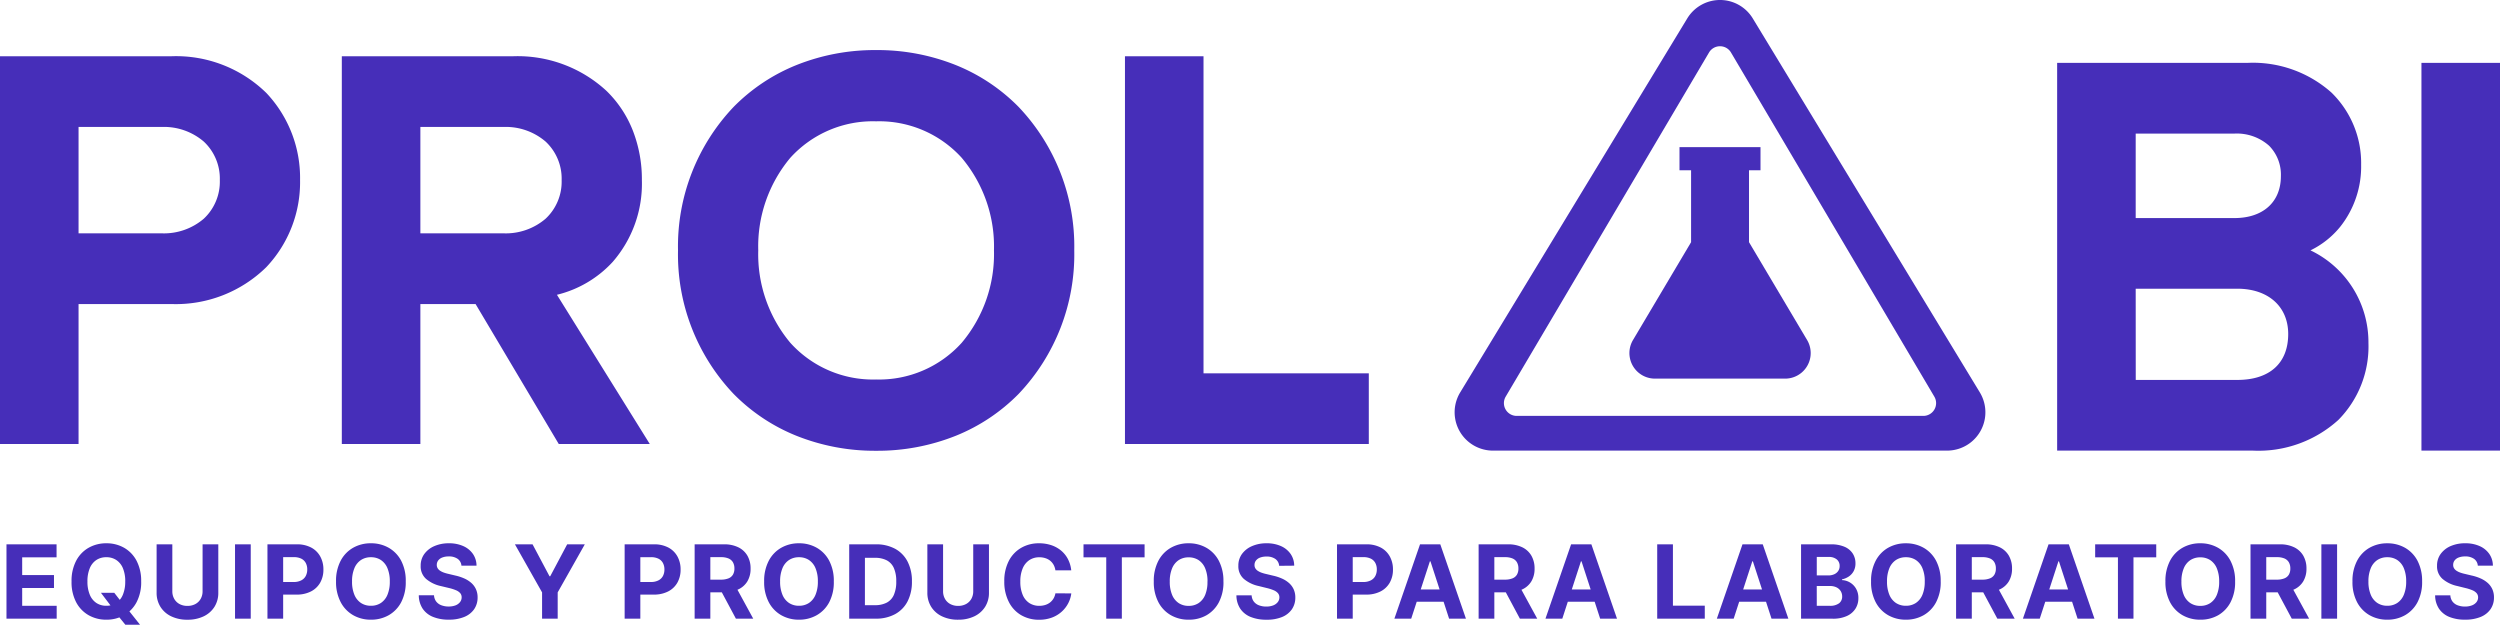 <?xml version="1.0" encoding="UTF-8"?>
<svg xmlns="http://www.w3.org/2000/svg" width="195.66" height="48.896" viewBox="0 0 195.66 48.896">
  <g id="Grupo_83" data-name="Grupo 83" transform="translate(-234.147 326.919)">
    <g id="Grupo_49" data-name="Grupo 49" transform="translate(154.523 -112.152)">
      <path id="Trazado_38" data-name="Trazado 38" d="M17.952,0c5.5,0,8.536-3.388,8.536-7.92,0-3.608-2.552-6.732-5.676-7.216a6.594,6.594,0,0,0,5.1-6.732c0-4.136-2.992-7.48-8.36-7.48H3.124V0ZM8.272-24.816H16.5c2.64,0,4.136,1.628,4.136,3.828S19.14-17.2,16.5-17.2H8.272Zm0,12.144H16.72c2.948,0,4.488,1.848,4.488,4.048,0,2.552-1.672,4.092-4.488,4.092H8.272ZM36.784,0V-29.348H31.636V0Z" transform="translate(238 -180)" fill="#462eb9"></path>
      <path id="BI_-_Contorno" data-name="BI - Contorno" d="M37.284.5H31.136V-29.848h6.148Zm-5.148-1h4.148V-28.848H32.136ZM17.952.5H2.624V-29.848H17.556a9.242,9.242,0,0,1,6.538,2.327,7.7,7.7,0,0,1,2.322,5.653,7.58,7.58,0,0,1-1.641,4.853,6.859,6.859,0,0,1-2.324,1.842A7.97,7.97,0,0,1,26.988-7.92,8.178,8.178,0,0,1,24.632-1.9,9.308,9.308,0,0,1,17.952.5ZM3.624-.5H17.952a8.337,8.337,0,0,0,5.981-2.118,7.2,7.2,0,0,0,2.055-5.3,7.2,7.2,0,0,0-1.558-4.468,5.945,5.945,0,0,0-3.695-2.254l-.026-.983A5.8,5.8,0,0,0,24-17.646a6.592,6.592,0,0,0,1.417-4.222A6.711,6.711,0,0,0,23.4-26.8a8.269,8.269,0,0,0-5.848-2.051H3.624Zm13.1-3.532H7.772v-9.14H16.72a5.152,5.152,0,0,1,3.7,1.342,4.427,4.427,0,0,1,1.289,3.206C21.708-5.792,19.8-4.032,16.72-4.032Zm-7.948-1H16.72c2.534,0,3.988-1.309,3.988-3.592,0-2.155-1.565-3.548-3.988-3.548H8.772ZM16.5-16.7H7.772v-8.612H16.5a4.77,4.77,0,0,1,3.406,1.23,4.193,4.193,0,0,1,1.23,3.1A4.13,4.13,0,0,1,19.9-17.909,4.812,4.812,0,0,1,16.5-16.7Zm-7.728-1H16.5c2.243,0,3.636-1.258,3.636-3.284a3.217,3.217,0,0,0-.926-2.38,3.8,3.8,0,0,0-2.71-.948H8.772Z" transform="translate(238 -180)" fill="#462eb9"></path>
    </g>
    <g id="Grupo_47" data-name="Grupo 47" transform="translate(-6.477 -51.668)">
      <path id="Trazado_39" data-name="Trazado 39" d="M8.272,0V-10.956h7.744c6.116,0,9.592-4.224,9.592-9.2s-3.432-9.2-9.592-9.2H3.124V0ZM20.328-20.152c0,2.816-2.112,4.664-5.016,4.664H8.272v-9.328h7.04C18.216-24.816,20.328-22.968,20.328-20.152ZM52.58,0,45.408-11.528c3.52-.572,6.952-3.388,6.952-8.624,0-5.412-3.784-9.2-9.592-9.2H29.876V0h5.148V-10.956h5.1L46.64,0Zm-5.5-20.152c0,2.816-2.112,4.664-5.016,4.664h-7.04v-9.328h7.04C44.968-24.816,47.08-22.968,47.08-20.152Zm9.108,5.5c0,8.756,6.2,15.18,15,15.18s15-6.424,15-15.18-6.2-15.18-15-15.18S56.188-23.408,56.188-14.652Zm24.728,0c0,6.028-3.828,10.6-9.724,10.6-5.94,0-9.724-4.576-9.724-10.6,0-6.072,3.784-10.6,9.724-10.6C77.088-25.256,80.916-20.724,80.916-14.652ZM109.252,0V-4.532H96.316V-29.348H91.168V0Z" transform="translate(238 -241)" fill="#462eb9"></path>
      <path id="PROL_-_Contorno" data-name="PROL - Contorno" d="M71.192,1.028A16.508,16.508,0,0,1,64.947-.149a14.471,14.471,0,0,1-4.914-3.279,15.839,15.839,0,0,1-4.345-11.224,15.839,15.839,0,0,1,4.345-11.224,14.471,14.471,0,0,1,4.914-3.279,16.508,16.508,0,0,1,6.245-1.177,16.508,16.508,0,0,1,6.245,1.177,14.471,14.471,0,0,1,4.914,3.279A15.839,15.839,0,0,1,86.7-14.652,15.839,15.839,0,0,1,82.351-3.428,14.471,14.471,0,0,1,77.437-.149,16.508,16.508,0,0,1,71.192,1.028Zm0-30.36a15.514,15.514,0,0,0-5.869,1.1,13.476,13.476,0,0,0-4.577,3.053,14.847,14.847,0,0,0-4.059,10.523A14.847,14.847,0,0,0,60.747-4.129a13.476,13.476,0,0,0,4.577,3.053,15.514,15.514,0,0,0,5.869,1.1,15.514,15.514,0,0,0,5.869-1.1,13.476,13.476,0,0,0,4.577-3.053A14.847,14.847,0,0,0,85.7-14.652a14.847,14.847,0,0,0-4.059-10.523,13.476,13.476,0,0,0-4.577-3.053A15.514,15.514,0,0,0,71.192-29.332ZM109.752.5H90.668V-29.848h6.148V-5.032h12.936ZM91.668-.5h17.084V-4.032H95.816V-28.848H91.668ZM53.48.5H46.356L39.844-10.456h-4.32V.5H29.376V-29.848H42.768a10.246,10.246,0,0,1,7.322,2.71,8.812,8.812,0,0,1,2.052,3.081,10.485,10.485,0,0,1,.718,3.905,9.317,9.317,0,0,1-2.286,6.4,8.718,8.718,0,0,1-4.362,2.572Zm-6.555-1H51.68L44.587-11.9l.741-.12a7.771,7.771,0,0,0,4.506-2.406,8.336,8.336,0,0,0,2.026-5.725,8.487,8.487,0,0,0-2.466-6.269,9.27,9.27,0,0,0-6.626-2.427H30.376V-.5h4.148V-11.456h5.888ZM8.772.5H2.624V-29.848H16.016a10.1,10.1,0,0,1,7.465,2.885,9.678,9.678,0,0,1,2.627,6.811,9.663,9.663,0,0,1-2.644,6.811,10.1,10.1,0,0,1-7.448,2.885H8.772ZM3.624-.5H7.772V-11.456h8.244a9.122,9.122,0,0,0,6.731-2.582,8.67,8.67,0,0,0,2.361-6.114,8.684,8.684,0,0,0-2.345-6.114,9.125,9.125,0,0,0-6.747-2.582H3.624ZM71.192-3.548A10.433,10.433,0,0,1,66.965-4.4a9.333,9.333,0,0,1-3.236-2.358,11.794,11.794,0,0,1-2.761-7.895,11.8,11.8,0,0,1,2.761-7.912,9.691,9.691,0,0,1,7.463-3.192,10.429,10.429,0,0,1,4.207.845,9.349,9.349,0,0,1,3.238,2.347,11.776,11.776,0,0,1,2.778,7.913,11.772,11.772,0,0,1-2.778,7.9A9.384,9.384,0,0,1,75.4-4.4,10.372,10.372,0,0,1,71.192-3.548Zm0-21.208A8.717,8.717,0,0,0,64.476-21.9a10.8,10.8,0,0,0-2.508,7.246,10.8,10.8,0,0,0,2.508,7.23,8.707,8.707,0,0,0,6.716,2.874,8.7,8.7,0,0,0,6.7-2.874,10.778,10.778,0,0,0,2.524-7.23A10.782,10.782,0,0,0,77.892-21.9,8.715,8.715,0,0,0,71.192-24.756ZM42.064-14.988h-7.54V-25.316h7.54c3.248,0,5.516,2.124,5.516,5.164S45.312-14.988,42.064-14.988Zm-6.54-1h6.54a4.791,4.791,0,0,0,3.26-1.145,3.963,3.963,0,0,0,1.256-3.019,3.963,3.963,0,0,0-1.256-3.019,4.791,4.791,0,0,0-3.26-1.145h-6.54Zm-20.212,1H7.772V-25.316h7.54c3.248,0,5.516,2.124,5.516,5.164S18.56-14.988,15.312-14.988Zm-6.54-1h6.54a4.791,4.791,0,0,0,3.26-1.145,3.963,3.963,0,0,0,1.256-3.019,3.963,3.963,0,0,0-1.256-3.019,4.791,4.791,0,0,0-3.26-1.145H8.772Z" transform="translate(238 -241)" fill="#462eb9"></path>
    </g>
    <g id="Grupo_48" data-name="Grupo 48" transform="translate(-2.511 -179.125)">
      <g id="Grupo_42" data-name="Grupo 42" transform="translate(364.342 -136.279)">
        <path id="Unión_1" data-name="Unión 1" d="M1.839,18.118A2,2,0,0,1,.119,15.1l4.548-7.66V1.812H3.76V0H10.1V1.812H9.2V7.437l4.548,7.66a2,2,0,0,1-1.72,3.021Z" transform="translate(0)" fill="#462eb9"></path>
      </g>
      <path id="Sustracción_1" data-name="Sustracción 1" d="M38.291,34.964H2.752A3,3,0,0,1,.187,30.407L17.957,1.14a3,3,0,0,1,5.129,0L40.855,30.407a3,3,0,0,1-2.564,4.557ZM20.521,3.317a.991.991,0,0,0-.861.491L3.748,30.738a1,1,0,0,0,.861,1.509H36.434a1,1,0,0,0,.86-1.509L21.382,3.809A.991.991,0,0,0,20.521,3.317Z" transform="translate(350.752 -147.491)" fill="#462eb9"></path>
    </g>
    <path id="Trazado_42" data-name="Trazado 42" d="M.507,0V-5.818h3.92V-4.8H1.736v1.386H4.225V-2.4H1.736v1.391h2.7V0ZM7.9-2.023H8.944l.525.675.518.6L10.96.477H9.812l-.67-.825L8.8-.836Zm3.15-.886a3.374,3.374,0,0,1-.36,1.619A2.508,2.508,0,0,1,9.712-.271,2.759,2.759,0,0,1,8.323.08,2.751,2.751,0,0,1,6.932-.273a2.516,2.516,0,0,1-.975-1.02A3.373,3.373,0,0,1,5.6-2.909a3.38,3.38,0,0,1,.359-1.619,2.5,2.5,0,0,1,.975-1.019A2.761,2.761,0,0,1,8.323-5.9a2.759,2.759,0,0,1,1.389.351,2.508,2.508,0,0,1,.977,1.019A3.374,3.374,0,0,1,11.048-2.909Zm-1.248,0a2.617,2.617,0,0,0-.183-1.039A1.415,1.415,0,0,0,9.1-4.591a1.384,1.384,0,0,0-.779-.218,1.384,1.384,0,0,0-.779.218,1.415,1.415,0,0,0-.515.642,2.617,2.617,0,0,0-.183,1.039A2.617,2.617,0,0,0,7.029-1.87a1.415,1.415,0,0,0,.515.642,1.384,1.384,0,0,0,.779.218A1.384,1.384,0,0,0,9.1-1.228a1.415,1.415,0,0,0,.515-.642A2.617,2.617,0,0,0,9.8-2.909Zm6.053-2.909h1.23v3.777a2.042,2.042,0,0,1-.3,1.115,2.025,2.025,0,0,1-.845.743,2.85,2.85,0,0,1-1.265.265A2.858,2.858,0,0,1,13.4-.183a2.013,2.013,0,0,1-.843-.743,2.051,2.051,0,0,1-.3-1.115V-5.818h1.23v3.673a1.182,1.182,0,0,0,.147.592,1.044,1.044,0,0,0,.413.407A1.266,1.266,0,0,0,14.672-1a1.268,1.268,0,0,0,.624-.147,1.041,1.041,0,0,0,.412-.407,1.185,1.185,0,0,0,.146-.592Zm3.769,0V0h-1.23V-5.818ZM20.932,0V-5.818h2.293a2.345,2.345,0,0,1,1.128.252,1.736,1.736,0,0,1,.712.7,2.077,2.077,0,0,1,.246,1.022,2.047,2.047,0,0,1-.25,1.023,1.729,1.729,0,0,1-.723.69,2.438,2.438,0,0,1-1.143.248H21.732v-.986H23A1.24,1.24,0,0,0,23.582-3a.813.813,0,0,0,.348-.343,1.075,1.075,0,0,0,.116-.508,1.061,1.061,0,0,0-.116-.507.8.8,0,0,0-.349-.337,1.283,1.283,0,0,0-.59-.12h-.83V0ZM31.755-2.909A3.374,3.374,0,0,1,31.4-1.29a2.508,2.508,0,0,1-.977,1.019A2.759,2.759,0,0,1,29.03.08a2.751,2.751,0,0,1-1.391-.353,2.516,2.516,0,0,1-.975-1.02A3.373,3.373,0,0,1,26.3-2.909a3.38,3.38,0,0,1,.359-1.619,2.5,2.5,0,0,1,.975-1.019A2.761,2.761,0,0,1,29.03-5.9a2.759,2.759,0,0,1,1.389.351A2.508,2.508,0,0,1,31.4-4.528,3.374,3.374,0,0,1,31.755-2.909Zm-1.248,0a2.617,2.617,0,0,0-.183-1.039,1.415,1.415,0,0,0-.515-.642,1.384,1.384,0,0,0-.779-.218,1.384,1.384,0,0,0-.779.218,1.415,1.415,0,0,0-.515.642,2.617,2.617,0,0,0-.183,1.039,2.617,2.617,0,0,0,.183,1.039,1.415,1.415,0,0,0,.515.642,1.384,1.384,0,0,0,.779.218,1.384,1.384,0,0,0,.779-.218,1.415,1.415,0,0,0,.515-.642A2.617,2.617,0,0,0,30.507-2.909Zm5.607-1.236a.72.72,0,0,0-.293-.534,1.155,1.155,0,0,0-.7-.191,1.351,1.351,0,0,0-.509.085.718.718,0,0,0-.317.232.559.559,0,0,0-.11.335.492.492,0,0,0,.068.273.636.636,0,0,0,.2.2,1.415,1.415,0,0,0,.3.144,3.014,3.014,0,0,0,.357.1l.523.125a3.66,3.66,0,0,1,.7.228,2.15,2.15,0,0,1,.552.35,1.465,1.465,0,0,1,.363.489,1.545,1.545,0,0,1,.131.644,1.6,1.6,0,0,1-.27.924,1.728,1.728,0,0,1-.773.605,3.1,3.1,0,0,1-1.216.214,3.2,3.2,0,0,1-1.226-.215,1.777,1.777,0,0,1-.811-.64,1.908,1.908,0,0,1-.306-1.054h1.191a.879.879,0,0,0,.169.487.906.906,0,0,0,.4.293,1.557,1.557,0,0,0,.57.1,1.488,1.488,0,0,0,.544-.09A.831.831,0,0,0,36-1.292a.593.593,0,0,0,.13-.374A.493.493,0,0,0,36.016-2a.9.9,0,0,0-.335-.227,3.439,3.439,0,0,0-.537-.171L34.51-2.55a2.649,2.649,0,0,1-1.162-.561,1.3,1.3,0,0,1-.424-1.026,1.526,1.526,0,0,1,.284-.924,1.884,1.884,0,0,1,.786-.617A2.783,2.783,0,0,1,35.131-5.9a2.692,2.692,0,0,1,1.131.222,1.8,1.8,0,0,1,.754.617,1.62,1.62,0,0,1,.278.914ZM40.3-5.818h1.38l1.327,2.5h.055l1.327-2.5h1.38L43.647-2.057V0H42.425V-2.057ZM48.887,0V-5.818H51.18a2.345,2.345,0,0,1,1.128.252,1.736,1.736,0,0,1,.712.7,2.077,2.077,0,0,1,.246,1.022,2.047,2.047,0,0,1-.25,1.023,1.729,1.729,0,0,1-.723.69,2.438,2.438,0,0,1-1.143.248H49.687v-.986h1.264A1.24,1.24,0,0,0,51.538-3a.813.813,0,0,0,.348-.343A1.075,1.075,0,0,0,52-3.848a1.061,1.061,0,0,0-.116-.507.8.8,0,0,0-.349-.337,1.283,1.283,0,0,0-.59-.12h-.83V0Zm5.478,0V-5.818h2.293a2.492,2.492,0,0,1,1.128.234,1.657,1.657,0,0,1,.712.661,1.978,1.978,0,0,1,.246,1,1.9,1.9,0,0,1-.25,1,1.621,1.621,0,0,1-.723.638,2.677,2.677,0,0,1-1.142.222H55.092v-.991h1.336a1.542,1.542,0,0,0,.586-.1.706.706,0,0,0,.348-.289.92.92,0,0,0,.116-.481.956.956,0,0,0-.116-.489.73.73,0,0,0-.349-.3,1.469,1.469,0,0,0-.589-.1h-.83V0Zm3.141-2.648L58.951,0H57.595L56.179-2.648Zm7.751-.261A3.374,3.374,0,0,1,64.9-1.29,2.508,2.508,0,0,1,63.92-.271,2.759,2.759,0,0,1,62.532.08,2.751,2.751,0,0,1,61.14-.273a2.516,2.516,0,0,1-.975-1.02,3.373,3.373,0,0,1-.359-1.616,3.38,3.38,0,0,1,.359-1.619,2.5,2.5,0,0,1,.975-1.019A2.761,2.761,0,0,1,62.532-5.9a2.759,2.759,0,0,1,1.389.351A2.508,2.508,0,0,1,64.9-4.528,3.374,3.374,0,0,1,65.257-2.909Zm-1.248,0a2.617,2.617,0,0,0-.183-1.039,1.415,1.415,0,0,0-.515-.642,1.384,1.384,0,0,0-.779-.218,1.384,1.384,0,0,0-.779.218,1.415,1.415,0,0,0-.515.642,2.617,2.617,0,0,0-.183,1.039,2.617,2.617,0,0,0,.183,1.039,1.415,1.415,0,0,0,.515.642,1.384,1.384,0,0,0,.779.218,1.384,1.384,0,0,0,.779-.218,1.415,1.415,0,0,0,.515-.642A2.617,2.617,0,0,0,64.009-2.909ZM68.523,0H66.462V-5.818h2.08a3.1,3.1,0,0,1,1.511.348,2.374,2.374,0,0,1,.976,1,3.306,3.306,0,0,1,.342,1.558,3.323,3.323,0,0,1-.343,1.562,2.373,2.373,0,0,1-.981,1A3.131,3.131,0,0,1,68.523,0Zm-.832-1.055h.78a1.972,1.972,0,0,0,.921-.195,1.249,1.249,0,0,0,.563-.605,2.539,2.539,0,0,0,.189-1.059,2.514,2.514,0,0,0-.19-1.055,1.246,1.246,0,0,0-.561-.6,1.97,1.97,0,0,0-.917-.193h-.784Zm8.478-4.764H77.4v3.777a2.042,2.042,0,0,1-.3,1.115,2.025,2.025,0,0,1-.845.743,2.85,2.85,0,0,1-1.265.265,2.858,2.858,0,0,1-1.268-.265,2.013,2.013,0,0,1-.843-.743,2.051,2.051,0,0,1-.3-1.115V-5.818h1.23v3.673a1.182,1.182,0,0,0,.147.592,1.044,1.044,0,0,0,.413.407A1.266,1.266,0,0,0,74.987-1a1.268,1.268,0,0,0,.624-.147,1.041,1.041,0,0,0,.412-.407,1.185,1.185,0,0,0,.146-.592ZM83.84-3.782H82.6a1.247,1.247,0,0,0-.141-.43,1.109,1.109,0,0,0-.269-.323,1.165,1.165,0,0,0-.378-.2,1.491,1.491,0,0,0-.467-.07,1.387,1.387,0,0,0-.785.223,1.444,1.444,0,0,0-.52.647,2.573,2.573,0,0,0-.185,1.03,2.6,2.6,0,0,0,.187,1.046,1.407,1.407,0,0,0,.521.639,1.4,1.4,0,0,0,.776.215,1.546,1.546,0,0,0,.458-.065,1.189,1.189,0,0,0,.376-.191,1.108,1.108,0,0,0,.275-.308,1.2,1.2,0,0,0,.153-.415l1.243.007a2.262,2.262,0,0,1-.24.77,2.341,2.341,0,0,1-.513.662,2.389,2.389,0,0,1-.767.461,2.816,2.816,0,0,1-1,.169,2.744,2.744,0,0,1-1.391-.352,2.482,2.482,0,0,1-.966-1.02A3.418,3.418,0,0,1,78.6-2.909a3.387,3.387,0,0,1,.358-1.619,2.5,2.5,0,0,1,.972-1.019A2.734,2.734,0,0,1,81.315-5.9a3.01,3.01,0,0,1,.94.141,2.38,2.38,0,0,1,.768.413,2.173,2.173,0,0,1,.547.664A2.478,2.478,0,0,1,83.84-3.782ZM84.8-4.8V-5.818h4.78V-4.8H87.8V0H86.579V-4.8Zm10.953,1.9a3.374,3.374,0,0,1-.36,1.619,2.508,2.508,0,0,1-.977,1.019A2.759,2.759,0,0,1,93.025.08a2.751,2.751,0,0,1-1.391-.353,2.516,2.516,0,0,1-.975-1.02A3.373,3.373,0,0,1,90.3-2.909a3.38,3.38,0,0,1,.359-1.619,2.5,2.5,0,0,1,.975-1.019A2.761,2.761,0,0,1,93.025-5.9a2.759,2.759,0,0,1,1.389.351,2.508,2.508,0,0,1,.977,1.019A3.374,3.374,0,0,1,95.75-2.909Zm-1.248,0a2.617,2.617,0,0,0-.183-1.039,1.415,1.415,0,0,0-.515-.642,1.384,1.384,0,0,0-.779-.218,1.384,1.384,0,0,0-.779.218,1.415,1.415,0,0,0-.515.642,2.618,2.618,0,0,0-.183,1.039,2.618,2.618,0,0,0,.183,1.039,1.415,1.415,0,0,0,.515.642,1.384,1.384,0,0,0,.779.218,1.384,1.384,0,0,0,.779-.218,1.415,1.415,0,0,0,.515-.642A2.617,2.617,0,0,0,94.5-2.909Zm5.607-1.236a.72.72,0,0,0-.293-.534,1.155,1.155,0,0,0-.7-.191,1.351,1.351,0,0,0-.509.085.718.718,0,0,0-.317.232.559.559,0,0,0-.11.335.492.492,0,0,0,.068.273.636.636,0,0,0,.2.2,1.415,1.415,0,0,0,.3.144,3.014,3.014,0,0,0,.357.1l.523.125a3.66,3.66,0,0,1,.7.228,2.15,2.15,0,0,1,.552.35,1.465,1.465,0,0,1,.363.489,1.545,1.545,0,0,1,.131.644,1.6,1.6,0,0,1-.27.924,1.728,1.728,0,0,1-.773.605A3.1,3.1,0,0,1,99.11.082a3.2,3.2,0,0,1-1.226-.215,1.777,1.777,0,0,1-.811-.64,1.908,1.908,0,0,1-.306-1.054h1.191a.879.879,0,0,0,.169.487.906.906,0,0,0,.4.293,1.557,1.557,0,0,0,.57.1,1.488,1.488,0,0,0,.544-.09A.831.831,0,0,0,100-1.292a.593.593,0,0,0,.13-.374A.493.493,0,0,0,100.011-2a.9.9,0,0,0-.335-.227,3.439,3.439,0,0,0-.537-.171l-.634-.157a2.649,2.649,0,0,1-1.162-.561,1.3,1.3,0,0,1-.424-1.026A1.526,1.526,0,0,1,97.2-5.06a1.884,1.884,0,0,1,.786-.617A2.783,2.783,0,0,1,99.126-5.9a2.692,2.692,0,0,1,1.131.222,1.8,1.8,0,0,1,.754.617,1.62,1.62,0,0,1,.278.914ZM104.64,0V-5.818h2.293a2.345,2.345,0,0,1,1.128.252,1.736,1.736,0,0,1,.712.7,2.077,2.077,0,0,1,.246,1.022,2.047,2.047,0,0,1-.25,1.023,1.729,1.729,0,0,1-.723.69,2.438,2.438,0,0,1-1.143.248H105.44v-.986H106.7A1.24,1.24,0,0,0,107.291-3a.813.813,0,0,0,.348-.343,1.075,1.075,0,0,0,.116-.508,1.061,1.061,0,0,0-.116-.507.8.8,0,0,0-.349-.337,1.283,1.283,0,0,0-.59-.12h-.83V0Zm5.807,0H109.13l2.007-5.818h1.586L114.73,0h-1.318l-1.459-4.489h-.045Zm-.082-2.286h3.114v.959h-3.114ZM115.723,0V-5.818h2.293a2.492,2.492,0,0,1,1.128.234,1.657,1.657,0,0,1,.712.661,1.978,1.978,0,0,1,.246,1,1.9,1.9,0,0,1-.25,1,1.621,1.621,0,0,1-.723.638,2.677,2.677,0,0,1-1.142.222h-1.536v-.991h1.336a1.542,1.542,0,0,0,.586-.1.706.706,0,0,0,.348-.289.92.92,0,0,0,.116-.481.956.956,0,0,0-.116-.489.73.73,0,0,0-.349-.3,1.469,1.469,0,0,0-.589-.1h-.83V0Zm3.141-2.648L120.31,0h-1.357l-1.416-2.648ZM122.272,0h-1.318l2.007-5.818h1.586L126.553,0h-1.318l-1.459-4.489h-.045Zm-.082-2.286H125.3v.959H122.19ZM129.7,0V-5.818h1.23v4.8h2.493V0Zm5.985,0h-1.318l2.007-5.818h1.586L139.964,0h-1.318l-1.459-4.489h-.045ZM135.6-2.286h3.114v.959H135.6ZM140.958,0V-5.818h2.327a2.644,2.644,0,0,1,1.072.191A1.432,1.432,0,0,1,145-5.1a1.4,1.4,0,0,1,.216.773,1.25,1.25,0,0,1-.137.6,1.175,1.175,0,0,1-.375.42,1.54,1.54,0,0,1-.54.232v.057a1.328,1.328,0,0,1,.624.188,1.331,1.331,0,0,1,.474.484,1.443,1.443,0,0,1,.182.742,1.514,1.514,0,0,1-.229.824,1.55,1.55,0,0,1-.675.573,2.58,2.58,0,0,1-1.1.21Zm1.23-1.007h1a1.163,1.163,0,0,0,.751-.2.65.65,0,0,0,.236-.526.786.786,0,0,0-.116-.427.79.79,0,0,0-.331-.291,1.152,1.152,0,0,0-.512-.105h-1.03Zm0-2.377h.911a1.086,1.086,0,0,0,.45-.089.741.741,0,0,0,.313-.254.676.676,0,0,0,.115-.4.641.641,0,0,0-.223-.509.934.934,0,0,0-.632-.193h-.934Zm9.7.475a3.374,3.374,0,0,1-.36,1.619,2.508,2.508,0,0,1-.977,1.019,2.759,2.759,0,0,1-1.389.351,2.751,2.751,0,0,1-1.391-.353,2.515,2.515,0,0,1-.975-1.02,3.373,3.373,0,0,1-.359-1.616,3.38,3.38,0,0,1,.359-1.619,2.5,2.5,0,0,1,.975-1.019,2.761,2.761,0,0,1,1.391-.351,2.759,2.759,0,0,1,1.389.351,2.508,2.508,0,0,1,.977,1.019A3.374,3.374,0,0,1,151.886-2.909Zm-1.248,0a2.617,2.617,0,0,0-.183-1.039,1.415,1.415,0,0,0-.515-.642,1.384,1.384,0,0,0-.779-.218,1.384,1.384,0,0,0-.779.218,1.415,1.415,0,0,0-.515.642,2.617,2.617,0,0,0-.183,1.039,2.617,2.617,0,0,0,.183,1.039,1.415,1.415,0,0,0,.515.642,1.384,1.384,0,0,0,.779.218,1.384,1.384,0,0,0,.779-.218,1.415,1.415,0,0,0,.515-.642A2.617,2.617,0,0,0,150.638-2.909ZM153.091,0V-5.818h2.293a2.492,2.492,0,0,1,1.128.234,1.657,1.657,0,0,1,.712.661,1.978,1.978,0,0,1,.246,1,1.9,1.9,0,0,1-.25,1,1.621,1.621,0,0,1-.723.638,2.677,2.677,0,0,1-1.142.222h-1.536v-.991h1.336a1.542,1.542,0,0,0,.586-.1.706.706,0,0,0,.348-.289.92.92,0,0,0,.116-.481.956.956,0,0,0-.116-.489.731.731,0,0,0-.349-.3,1.469,1.469,0,0,0-.589-.1h-.83V0Zm3.141-2.648L157.677,0H156.32L154.9-2.648ZM159.639,0h-1.318l2.007-5.818h1.586L163.921,0H162.6l-1.459-4.489H161.1Zm-.082-2.286h3.114v.959h-3.114ZM163.976-4.8V-5.818h4.78V-4.8h-1.782V0h-1.216V-4.8Zm10.953,1.9a3.374,3.374,0,0,1-.36,1.619,2.508,2.508,0,0,1-.977,1.019A2.759,2.759,0,0,1,172.2.08a2.751,2.751,0,0,1-1.391-.353,2.515,2.515,0,0,1-.975-1.02,3.373,3.373,0,0,1-.359-1.616,3.38,3.38,0,0,1,.359-1.619,2.5,2.5,0,0,1,.975-1.019A2.761,2.761,0,0,1,172.2-5.9a2.759,2.759,0,0,1,1.389.351,2.508,2.508,0,0,1,.977,1.019A3.374,3.374,0,0,1,174.929-2.909Zm-1.248,0a2.617,2.617,0,0,0-.183-1.039,1.415,1.415,0,0,0-.515-.642,1.384,1.384,0,0,0-.779-.218,1.384,1.384,0,0,0-.779.218,1.415,1.415,0,0,0-.515.642,2.617,2.617,0,0,0-.183,1.039,2.617,2.617,0,0,0,.183,1.039,1.415,1.415,0,0,0,.515.642,1.384,1.384,0,0,0,.779.218,1.384,1.384,0,0,0,.779-.218,1.415,1.415,0,0,0,.515-.642A2.617,2.617,0,0,0,173.681-2.909ZM176.134,0V-5.818h2.293a2.492,2.492,0,0,1,1.128.234,1.657,1.657,0,0,1,.712.661,1.978,1.978,0,0,1,.246,1,1.9,1.9,0,0,1-.25,1,1.621,1.621,0,0,1-.723.638,2.677,2.677,0,0,1-1.142.222h-1.536v-.991H178.2a1.542,1.542,0,0,0,.586-.1.706.706,0,0,0,.348-.289.92.92,0,0,0,.116-.481.956.956,0,0,0-.116-.489.731.731,0,0,0-.349-.3,1.469,1.469,0,0,0-.589-.1h-.83V0Zm3.141-2.648L180.72,0h-1.357l-1.416-2.648Zm3.635-3.17V0h-1.23V-5.818Zm6.655,2.909a3.374,3.374,0,0,1-.36,1.619,2.508,2.508,0,0,1-.977,1.019,2.759,2.759,0,0,1-1.389.351,2.751,2.751,0,0,1-1.391-.353,2.515,2.515,0,0,1-.975-1.02,3.373,3.373,0,0,1-.359-1.616,3.38,3.38,0,0,1,.359-1.619,2.5,2.5,0,0,1,.975-1.019,2.761,2.761,0,0,1,1.391-.351,2.759,2.759,0,0,1,1.389.351,2.508,2.508,0,0,1,.977,1.019A3.374,3.374,0,0,1,189.564-2.909Zm-1.248,0a2.617,2.617,0,0,0-.183-1.039,1.415,1.415,0,0,0-.515-.642,1.384,1.384,0,0,0-.779-.218,1.384,1.384,0,0,0-.779.218,1.415,1.415,0,0,0-.515.642,2.617,2.617,0,0,0-.183,1.039,2.617,2.617,0,0,0,.183,1.039,1.415,1.415,0,0,0,.515.642,1.384,1.384,0,0,0,.779.218,1.384,1.384,0,0,0,.779-.218,1.415,1.415,0,0,0,.515-.642A2.617,2.617,0,0,0,188.317-2.909Zm5.607-1.236a.72.72,0,0,0-.293-.534,1.155,1.155,0,0,0-.7-.191,1.351,1.351,0,0,0-.509.085.718.718,0,0,0-.317.232.559.559,0,0,0-.11.335.492.492,0,0,0,.068.273.636.636,0,0,0,.2.2,1.416,1.416,0,0,0,.3.144,3.014,3.014,0,0,0,.357.1l.523.125a3.66,3.66,0,0,1,.7.228,2.15,2.15,0,0,1,.552.35,1.465,1.465,0,0,1,.363.489,1.545,1.545,0,0,1,.131.644,1.6,1.6,0,0,1-.27.924,1.728,1.728,0,0,1-.773.605,3.1,3.1,0,0,1-1.216.214A3.2,3.2,0,0,1,191.7-.134a1.777,1.777,0,0,1-.811-.64,1.908,1.908,0,0,1-.306-1.054h1.191a.879.879,0,0,0,.169.487.906.906,0,0,0,.4.293,1.557,1.557,0,0,0,.57.1,1.488,1.488,0,0,0,.544-.09.831.831,0,0,0,.359-.252.593.593,0,0,0,.13-.374A.493.493,0,0,0,193.825-2a.9.9,0,0,0-.335-.227,3.439,3.439,0,0,0-.537-.171l-.634-.157a2.649,2.649,0,0,1-1.162-.561,1.3,1.3,0,0,1-.424-1.026,1.526,1.526,0,0,1,.284-.924,1.884,1.884,0,0,1,.786-.617A2.783,2.783,0,0,1,192.94-5.9a2.692,2.692,0,0,1,1.131.222,1.8,1.8,0,0,1,.754.617,1.62,1.62,0,0,1,.278.914Z" transform="translate(234.147 -278.5)" fill="#462eb9"></path>
  </g>
</svg>
